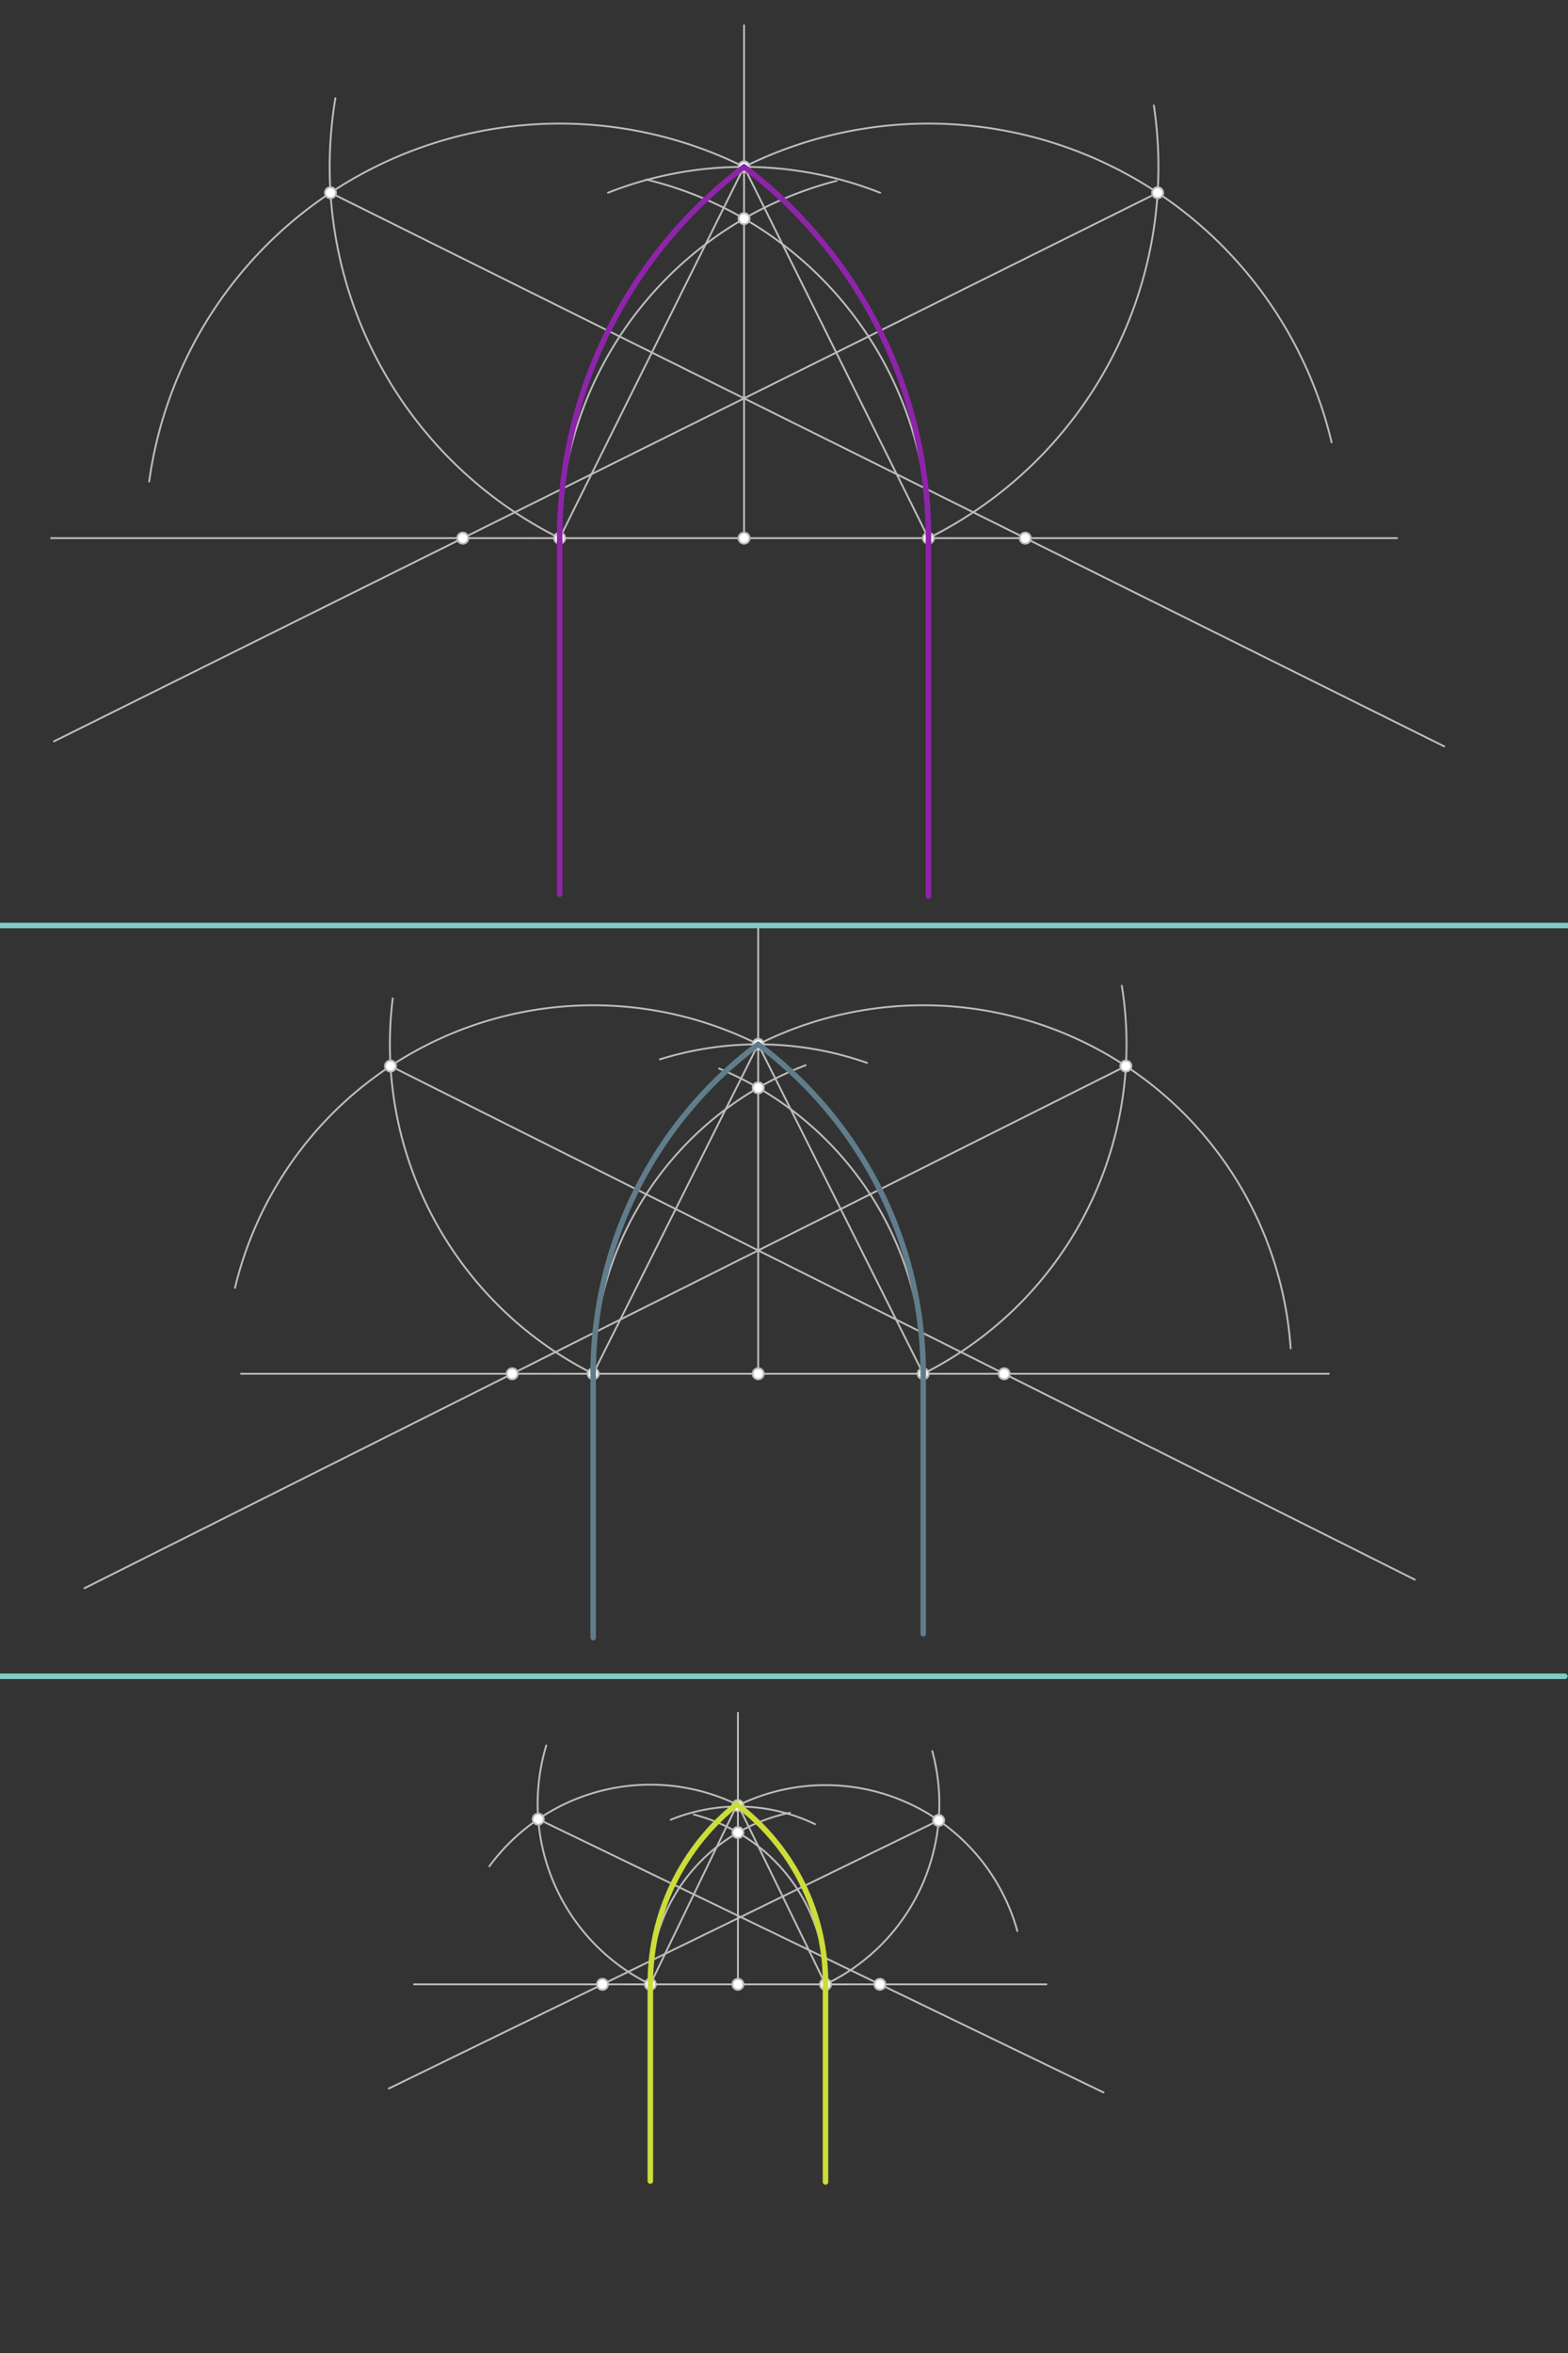 <svg xmlns="http://www.w3.org/2000/svg" class="svg--1it" height="100%" preserveAspectRatio="xMidYMid meet" viewBox="0 0 850.394 1275.591" width="100%"><rect x="0" y="0" width="850.394" height="1275.591" fill="#333333" stroke="none"/><defs><marker id="marker-arrow" markerHeight="16" markerUnits="userSpaceOnUse" markerWidth="24" orient="auto-start-reverse" refX="24" refY="4" viewBox="0 0 24 8"><path d="M 0 0 L 24 4 L 0 8 z" stroke="inherit"></path></marker></defs><g class="aux-layer--1FB"><g class="element--2qn"><line stroke="#BDBDBD" stroke-dasharray="none" stroke-linecap="round" stroke-width="1" x1="288.531" x2="514.531" y1="291.734" y2="291.734"></line></g><g class="element--2qn"><line stroke="#BDBDBD" stroke-dasharray="none" stroke-linecap="round" stroke-width="1" x1="303.531" x2="303.531" y1="295.734" y2="485.734"></line></g><g class="element--2qn"><line stroke="#BDBDBD" stroke-dasharray="none" stroke-linecap="round" stroke-width="1" x1="503.531" x2="503.531" y1="291.734" y2="483.734"></line></g><g class="element--2qn"><path d="M 303.531 291.734 A 200 200 0 0 1 453.752 98.028" fill="none" stroke="#BDBDBD" stroke-dasharray="none" stroke-linecap="round" stroke-width="1"></path></g><g class="element--2qn"><path d="M 503.531 291.734 A 200 200 0 0 0 350.459 97.318" fill="none" stroke="#BDBDBD" stroke-dasharray="none" stroke-linecap="round" stroke-width="1"></path></g><g class="element--2qn"><line stroke="#BDBDBD" stroke-dasharray="none" stroke-linecap="round" stroke-width="1" x1="403.531" x2="403.531" y1="118.529" y2="291.734"></line></g><g class="element--2qn"><path d="M 329.74 104.49 A 201.26 201.26 0 0 1 477.345 104.499" fill="none" stroke="#BDBDBD" stroke-dasharray="none" stroke-linecap="round" stroke-width="1"></path></g><g class="element--2qn"><line stroke="#BDBDBD" stroke-dasharray="none" stroke-linecap="round" stroke-width="1" x1="403.531" x2="403.531" y1="118.529" y2="13.734"></line></g><g class="element--2qn"><line stroke="#BDBDBD" stroke-dasharray="none" stroke-linecap="round" stroke-width="1" x1="403.531" x2="303.531" y1="90.475" y2="291.734"></line></g><g class="element--2qn"><line stroke="#BDBDBD" stroke-dasharray="none" stroke-linecap="round" stroke-width="1" x1="403.531" x2="503.531" y1="90.475" y2="291.734"></line></g><g class="element--2qn"><path d="M 403.531 90.475 A 224.734 224.734 0 0 1 722.186 239.816" fill="none" stroke="#BDBDBD" stroke-dasharray="none" stroke-linecap="round" stroke-width="1"></path></g><g class="element--2qn"><path d="M 503.531 291.734 A 224.734 224.734 0 0 0 625.785 57.175" fill="none" stroke="#BDBDBD" stroke-dasharray="none" stroke-linecap="round" stroke-width="1"></path></g><g class="element--2qn"><path d="M 403.531 90.475 A 224.734 224.734 0 0 0 80.903 261.041" fill="none" stroke="#BDBDBD" stroke-dasharray="none" stroke-linecap="round" stroke-width="1"></path></g><g class="element--2qn"><path d="M 303.531 291.734 A 224.734 224.734 0 0 1 181.904 53.231" fill="none" stroke="#BDBDBD" stroke-dasharray="none" stroke-linecap="round" stroke-width="1"></path></g><g class="element--2qn"><line stroke="#BDBDBD" stroke-dasharray="none" stroke-linecap="round" stroke-width="1" x1="627.827" x2="29.293" y1="104.502" y2="401.896"></line></g><g class="element--2qn"><line stroke="#BDBDBD" stroke-dasharray="none" stroke-linecap="round" stroke-width="1" x1="179.235" x2="783.246" y1="104.502" y2="404.617"></line></g><g class="element--2qn"><line stroke="#BDBDBD" stroke-dasharray="none" stroke-linecap="round" stroke-width="1" x1="288.531" x2="27.703" y1="291.734" y2="291.734"></line></g><g class="element--2qn"><line stroke="#BDBDBD" stroke-dasharray="none" stroke-linecap="round" stroke-width="1" x1="514.531" x2="757.703" y1="291.734" y2="291.734"></line></g><g class="element--2qn"><line stroke="#BDBDBD" stroke-dasharray="none" stroke-linecap="round" stroke-width="1" x1="301.703" x2="516.703" y1="744.734" y2="744.734"></line></g><g class="element--2qn"><line stroke="#BDBDBD" stroke-dasharray="none" stroke-linecap="round" stroke-width="1" x1="321.703" x2="321.703" y1="744.734" y2="888.734"></line></g><g class="element--2qn"><line stroke="#BDBDBD" stroke-dasharray="none" stroke-linecap="round" stroke-width="1" x1="500.703" x2="500.703" y1="744.734" y2="883.734"></line></g><g class="element--2qn"><path d="M 500.703 744.734 A 179 179 0 0 0 389.974 579.265" fill="none" stroke="#BDBDBD" stroke-dasharray="none" stroke-linecap="round" stroke-width="1"></path></g><g class="element--2qn"><path d="M 321.703 744.734 A 179 179 0 0 1 436.936 577.478" fill="none" stroke="#BDBDBD" stroke-dasharray="none" stroke-linecap="round" stroke-width="1"></path></g><g class="element--2qn"><line stroke="#BDBDBD" stroke-dasharray="none" stroke-linecap="round" stroke-width="1" x1="411.203" x2="411.203" y1="589.716" y2="744.734"></line></g><g class="element--2qn"><path d="M 357.936 574.281 A 178.583 178.583 0 0 1 470.238 576.192" fill="none" stroke="#BDBDBD" stroke-dasharray="none" stroke-linecap="round" stroke-width="1"></path></g><g class="element--2qn"><line stroke="#BDBDBD" stroke-dasharray="none" stroke-linecap="round" stroke-width="1" x1="411.203" x2="411.203" y1="589.716" y2="501.734"></line></g><g class="element--2qn"><line stroke="#BDBDBD" stroke-dasharray="none" stroke-linecap="round" stroke-width="1" x1="411.203" x2="321.703" y1="566.152" y2="744.734"></line></g><g class="element--2qn"><line stroke="#BDBDBD" stroke-dasharray="none" stroke-linecap="round" stroke-width="1" x1="411.203" x2="500.703" y1="566.152" y2="744.734"></line></g><g class="element--2qn"><path d="M 411.203 566.152 A 199.755 199.755 0 0 1 699.983 730.963" fill="none" stroke="#BDBDBD" stroke-dasharray="none" stroke-linecap="round" stroke-width="1"></path></g><g class="element--2qn"><path d="M 500.703 744.734 A 199.755 199.755 0 0 0 608.418 534.399" fill="none" stroke="#BDBDBD" stroke-dasharray="none" stroke-linecap="round" stroke-width="1"></path></g><g class="element--2qn"><path d="M 411.203 566.152 A 199.755 199.755 0 0 0 127.455 698.154" fill="none" stroke="#BDBDBD" stroke-dasharray="none" stroke-linecap="round" stroke-width="1"></path></g><g class="element--2qn"><path d="M 321.703 744.734 A 199.755 199.755 0 0 1 213.005 541.261" fill="none" stroke="#BDBDBD" stroke-dasharray="none" stroke-linecap="round" stroke-width="1"></path></g><g class="element--2qn"><line stroke="#BDBDBD" stroke-dasharray="none" stroke-linecap="round" stroke-width="1" x1="211.796" x2="767.329" y1="577.934" y2="856.35"></line></g><g class="element--2qn"><line stroke="#BDBDBD" stroke-dasharray="none" stroke-linecap="round" stroke-width="1" x1="610.61" x2="45.838" y1="577.934" y2="860.98"></line></g><g class="element--2qn"><line stroke="#BDBDBD" stroke-dasharray="none" stroke-linecap="round" stroke-width="1" x1="301.703" x2="130.703" y1="744.734" y2="744.734"></line></g><g class="element--2qn"><line stroke="#BDBDBD" stroke-dasharray="none" stroke-linecap="round" stroke-width="1" x1="516.703" x2="720.703" y1="744.734" y2="744.734"></line></g><g class="element--2qn"><line stroke="#BDBDBD" stroke-dasharray="none" stroke-linecap="round" stroke-width="1" x1="338.703" x2="459.703" y1="1075.734" y2="1075.734"></line></g><g class="element--2qn"><line stroke="#BDBDBD" stroke-dasharray="none" stroke-linecap="round" stroke-width="1" x1="352.703" x2="352.703" y1="1075.734" y2="1181.156"></line></g><g class="element--2qn"><line stroke="#BDBDBD" stroke-dasharray="none" stroke-linecap="round" stroke-width="1" x1="447.703" x2="447.703" y1="1075.734" y2="1179.156"></line></g><g class="element--2qn"><path d="M 352.703 1075.734 A 95 95 0 0 1 428.366 982.723" fill="none" stroke="#BDBDBD" stroke-dasharray="none" stroke-linecap="round" stroke-width="1"></path></g><g class="element--2qn"><path d="M 447.703 1075.734 A 95 95 0 0 0 376.268 983.703" fill="none" stroke="#BDBDBD" stroke-dasharray="none" stroke-linecap="round" stroke-width="1"></path></g><g class="element--2qn"><line stroke="#BDBDBD" stroke-dasharray="none" stroke-linecap="round" stroke-width="1" x1="400.203" x2="400.203" y1="993.462" y2="1075.734"></line></g><g class="element--2qn"><path d="M 442.024 988.903 A 96.378 96.378 0 0 0 363.782 986.503" fill="none" stroke="#BDBDBD" stroke-dasharray="none" stroke-linecap="round" stroke-width="1"></path></g><g class="element--2qn"><line stroke="#BDBDBD" stroke-dasharray="none" stroke-linecap="round" stroke-width="1" x1="400.203" x2="400.203" y1="993.462" y2="928.49"></line></g><g class="element--2qn"><line stroke="#BDBDBD" stroke-dasharray="none" stroke-linecap="round" stroke-width="1" x1="352.703" x2="400" y1="1075.734" y2="977.867"></line></g><g class="element--2qn"><line stroke="#BDBDBD" stroke-dasharray="none" stroke-linecap="round" stroke-width="1" x1="400" x2="447.703" y1="977.867" y2="1075.734"></line></g><g class="element--2qn"><path d="M 401 978.367 A 107.989 107.989 0 0 1 551.751 1046.828" fill="none" stroke="#BDBDBD" stroke-dasharray="none" stroke-linecap="round" stroke-width="1"></path></g><g class="element--2qn"><path d="M 447.703 1075.734 A 108.44 108.44 0 0 0 505.619 949.335" fill="none" stroke="#BDBDBD" stroke-dasharray="none" stroke-linecap="round" stroke-width="1"></path></g><g class="element--2qn"><path d="M 352.703 1075.734 A 108.915 108.915 0 0 1 296.274 946.254" fill="none" stroke="#BDBDBD" stroke-dasharray="none" stroke-linecap="round" stroke-width="1"></path></g><g class="element--2qn"><path d="M 401 978.867 A 108.24 108.24 0 0 0 265.409 1011.738" fill="none" stroke="#BDBDBD" stroke-dasharray="none" stroke-linecap="round" stroke-width="1"></path></g><g class="element--2qn"><line stroke="#BDBDBD" stroke-dasharray="none" stroke-linecap="round" stroke-width="1" x1="291.903" x2="598.5" y1="986.185" y2="1134.356"></line></g><g class="element--2qn"><line stroke="#BDBDBD" stroke-dasharray="none" stroke-linecap="round" stroke-width="1" x1="509.065" x2="210.863" y1="986.873" y2="1132.225"></line></g><g class="element--2qn"><line stroke="#BDBDBD" stroke-dasharray="none" stroke-linecap="round" stroke-width="1" x1="352.703" x2="224.5" y1="1075.734" y2="1075.734"></line></g><g class="element--2qn"><line stroke="#BDBDBD" stroke-dasharray="none" stroke-linecap="round" stroke-width="1" x1="447.703" x2="567.5" y1="1075.734" y2="1075.734"></line></g><g class="element--2qn"><circle cx="303.531" cy="291.734" r="3" stroke="#BDBDBD" stroke-width="1" fill="#ffffff"></circle>}</g><g class="element--2qn"><circle cx="503.531" cy="291.734" r="3" stroke="#BDBDBD" stroke-width="1" fill="#ffffff"></circle>}</g><g class="element--2qn"><circle cx="403.531" cy="118.529" r="3" stroke="#BDBDBD" stroke-width="1" fill="#ffffff"></circle>}</g><g class="element--2qn"><circle cx="403.531" cy="291.734" r="3" stroke="#BDBDBD" stroke-width="1" fill="#ffffff"></circle>}</g><g class="element--2qn"><circle cx="403.531" cy="90.475" r="3" stroke="#BDBDBD" stroke-width="1" fill="#ffffff"></circle>}</g><g class="element--2qn"><circle cx="179.235" cy="104.502" r="3" stroke="#BDBDBD" stroke-width="1" fill="#ffffff"></circle>}</g><g class="element--2qn"><circle cx="627.827" cy="104.502" r="3" stroke="#BDBDBD" stroke-width="1" fill="#ffffff"></circle>}</g><g class="element--2qn"><circle cx="251.004" cy="291.734" r="3" stroke="#BDBDBD" stroke-width="1" fill="#ffffff"></circle>}</g><g class="element--2qn"><circle cx="556.059" cy="291.734" r="3" stroke="#BDBDBD" stroke-width="1" fill="#ffffff"></circle>}</g><g class="element--2qn"><circle cx="321.703" cy="744.734" r="3" stroke="#BDBDBD" stroke-width="1" fill="#ffffff"></circle>}</g><g class="element--2qn"><circle cx="500.703" cy="744.734" r="3" stroke="#BDBDBD" stroke-width="1" fill="#ffffff"></circle>}</g><g class="element--2qn"><circle cx="411.203" cy="589.716" r="3" stroke="#BDBDBD" stroke-width="1" fill="#ffffff"></circle>}</g><g class="element--2qn"><circle cx="411.203" cy="744.734" r="3" stroke="#BDBDBD" stroke-width="1" fill="#ffffff"></circle>}</g><g class="element--2qn"><circle cx="411.203" cy="566.152" r="3" stroke="#BDBDBD" stroke-width="1" fill="#ffffff"></circle>}</g><g class="element--2qn"><circle cx="211.796" cy="577.934" r="3" stroke="#BDBDBD" stroke-width="1" fill="#ffffff"></circle>}</g><g class="element--2qn"><circle cx="610.61" cy="577.934" r="3" stroke="#BDBDBD" stroke-width="1" fill="#ffffff"></circle>}</g><g class="element--2qn"><circle cx="277.787" cy="744.734" r="3" stroke="#BDBDBD" stroke-width="1" fill="#ffffff"></circle>}</g><g class="element--2qn"><circle cx="544.619" cy="744.734" r="3" stroke="#BDBDBD" stroke-width="1" fill="#ffffff"></circle>}</g><g class="element--2qn"><circle cx="352.703" cy="1075.734" r="3" stroke="#BDBDBD" stroke-width="1" fill="#ffffff"></circle>}</g><g class="element--2qn"><circle cx="447.703" cy="1075.734" r="3" stroke="#BDBDBD" stroke-width="1" fill="#ffffff"></circle>}</g><g class="element--2qn"><circle cx="400.203" cy="993.462" r="3" stroke="#BDBDBD" stroke-width="1" fill="#ffffff"></circle>}</g><g class="element--2qn"><circle cx="400.203" cy="1075.734" r="3" stroke="#BDBDBD" stroke-width="1" fill="#ffffff"></circle>}</g><g class="element--2qn"><circle cx="400.203" cy="978.867" r="3" stroke="#BDBDBD" stroke-width="1" fill="#ffffff"></circle>}</g><g class="element--2qn"><circle cx="291.903" cy="986.185" r="3" stroke="#BDBDBD" stroke-width="1" fill="#ffffff"></circle>}</g><g class="element--2qn"><circle cx="509.065" cy="986.873" r="3" stroke="#BDBDBD" stroke-width="1" fill="#ffffff"></circle>}</g><g class="element--2qn"><circle cx="326.759" cy="1075.734" r="3" stroke="#BDBDBD" stroke-width="1" fill="#ffffff"></circle>}</g><g class="element--2qn"><circle cx="477.2" cy="1075.734" r="3" stroke="#BDBDBD" stroke-width="1" fill="#ffffff"></circle>}</g></g><g class="main-layer--3Vd"><g class="element--2qn"><path d="M 503.531 291.734 A 252.528 252.528 0 0 0 403.531 90.475" fill="none" stroke="#8E24AA" stroke-dasharray="none" stroke-linecap="round" stroke-width="3"></path></g><g class="element--2qn"><path d="M 303.531 291.734 A 252.528 252.528 0 0 1 403.531 90.475" fill="none" stroke="#8E24AA" stroke-dasharray="none" stroke-linecap="round" stroke-width="3"></path></g><g class="element--2qn"><line stroke="#8E24AA" stroke-dasharray="none" stroke-linecap="round" stroke-width="3" x1="303.531" x2="303.531" y1="291.734" y2="484.734"></line></g><g class="element--2qn"><line stroke="#8E24AA" stroke-dasharray="none" stroke-linecap="round" stroke-width="3" x1="503.531" x2="503.531" y1="291.734" y2="485.734"></line></g><g class="element--2qn"><line stroke="#80CBC4" stroke-dasharray="none" stroke-linecap="round" stroke-width="3" x1="-0.297" x2="849.703" y1="501.734" y2="501.734"></line></g><g class="element--2qn"><line stroke="#80CBC4" stroke-dasharray="none" stroke-linecap="round" stroke-width="3" x1="-0.297" x2="848.703" y1="908.734" y2="908.734"></line></g><g class="element--2qn"><path d="M 411.203 566.152 A 222.916 222.916 0 0 0 321.703 744.734" fill="none" stroke="#607D8B" stroke-dasharray="none" stroke-linecap="round" stroke-width="3"></path></g><g class="element--2qn"><path d="M 411.203 566.152 A 222.916 222.916 0 0 1 500.703 744.734" fill="none" stroke="#607D8B" stroke-dasharray="none" stroke-linecap="round" stroke-width="3"></path></g><g class="element--2qn"><line stroke="#607D8B" stroke-dasharray="none" stroke-linecap="round" stroke-width="3" x1="321.703" x2="321.703" y1="744.734" y2="887.734"></line></g><g class="element--2qn"><line stroke="#607D8B" stroke-dasharray="none" stroke-linecap="round" stroke-width="3" x1="500.703" x2="500.703" y1="744.734" y2="885.734"></line></g><g class="element--2qn"><path d="M 352.703 1075.734 A 124.297 124.297 0 0 1 399.784 977.964" fill="none" stroke="#CDDC39" stroke-dasharray="none" stroke-linecap="round" stroke-width="3"></path></g><g class="element--2qn"><path d="M 447.703 1075.734 A 121.206 121.206 0 0 0 399.39 978.027" fill="none" stroke="#CDDC39" stroke-dasharray="none" stroke-linecap="round" stroke-width="3"></path></g><g class="element--2qn"><line stroke="#CDDC39" stroke-dasharray="none" stroke-linecap="round" stroke-width="3" x1="352.703" x2="352.703" y1="1075.734" y2="1182.367"></line></g><g class="element--2qn"><line stroke="#CDDC39" stroke-dasharray="none" stroke-linecap="round" stroke-width="3" x1="447.703" x2="447.703" y1="1075.734" y2="1182.867"></line></g></g><g class="snaps-layer--2PT"></g><g class="temp-layer--rAP"></g></svg>